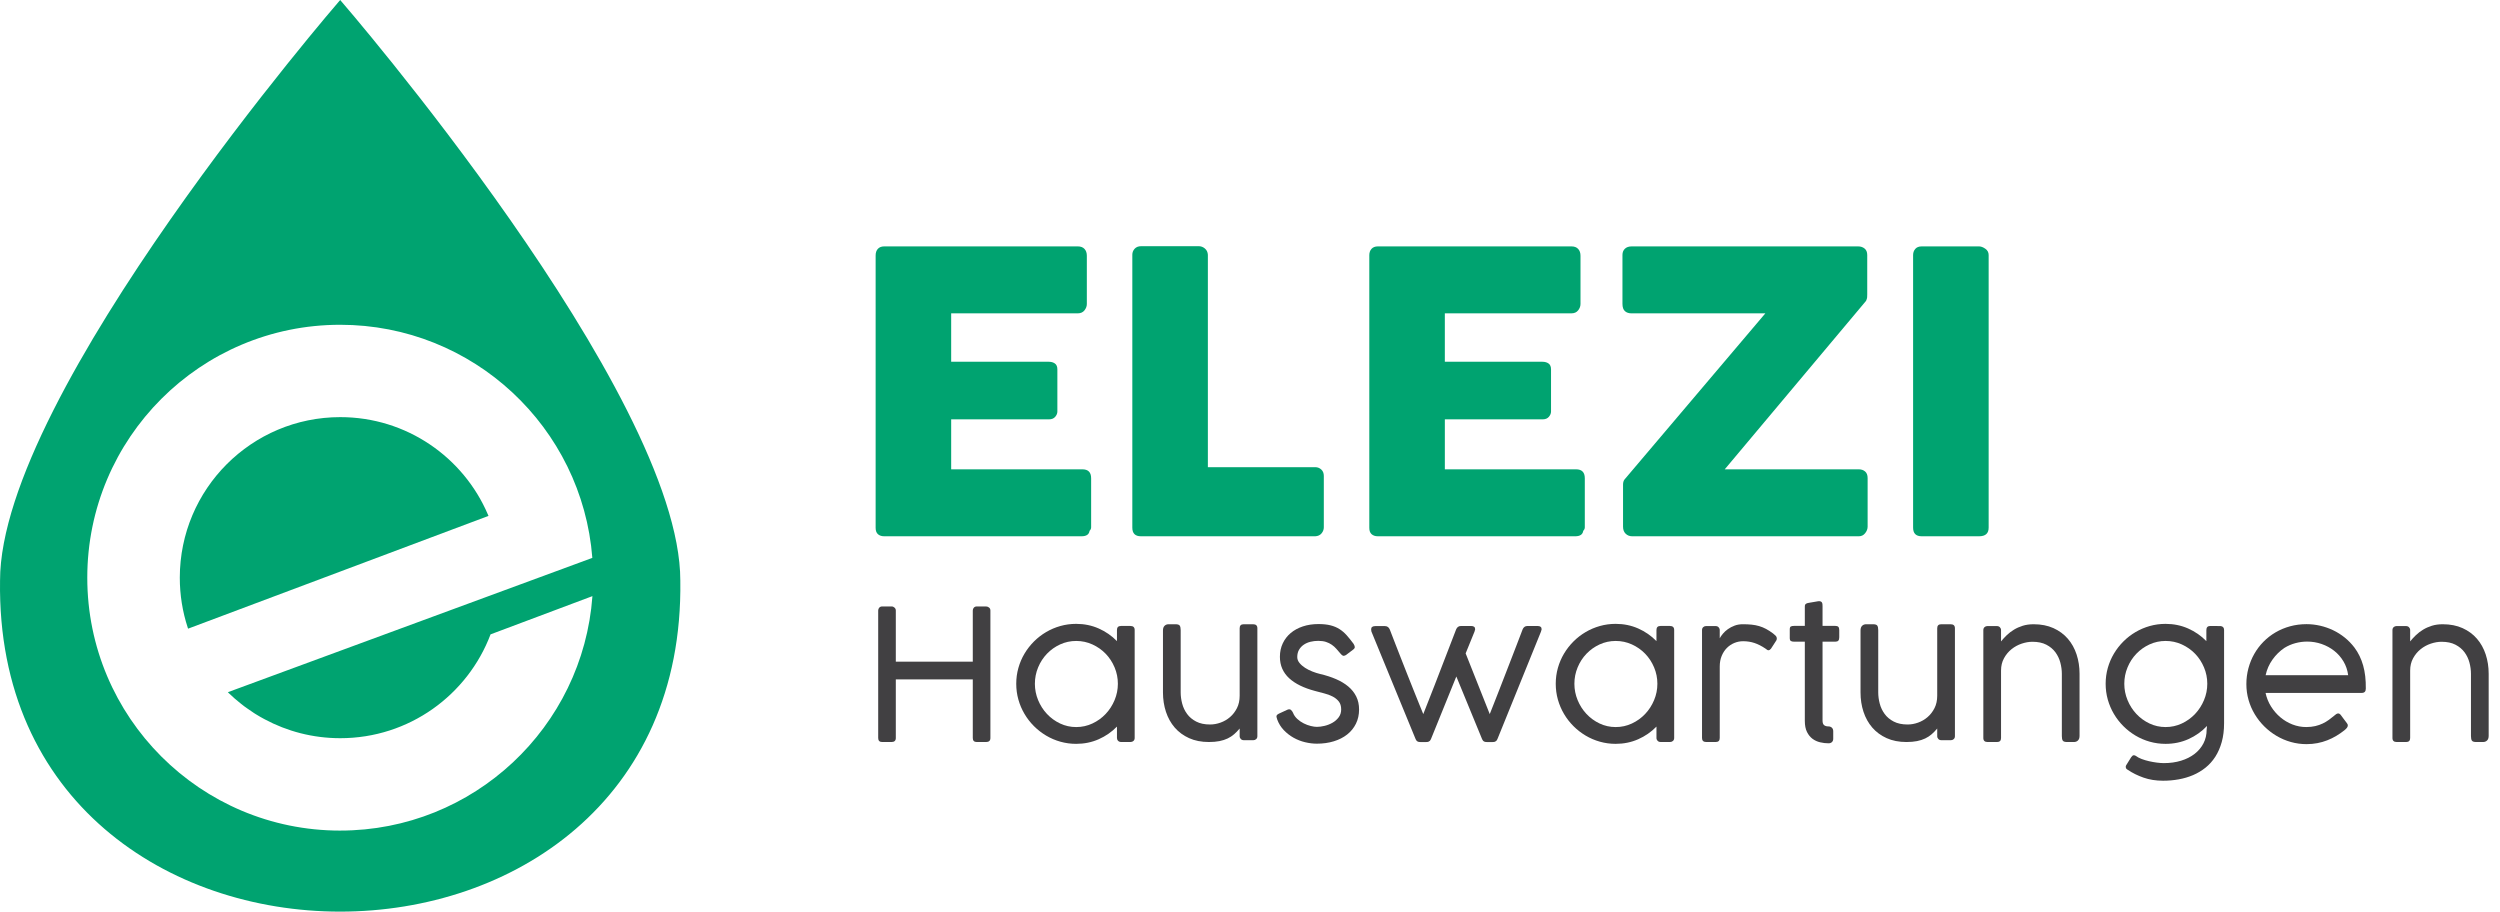 <?xml version="1.0" encoding="UTF-8"?>
<svg id="Layer_1" data-name="Layer 1" xmlns="http://www.w3.org/2000/svg" viewBox="0 0 397.028 144.776">
  <defs>
    <style>
      .cls-1 {
        fill: #00a370;
      }

      .cls-2 {
        fill: #414042;
      }
    </style>
  </defs>
  <g>
    <path class="cls-2" d="M154.489,96.948c0-.174,.058-.324,.174-.45,.116-.125,.271-.188,.464-.188h1.464c.174,0,.334,.058,.479,.174,.145,.116,.217,.271,.217,.464v20.256c0,.426-.232,.638-.696,.638h-1.464c-.426,0-.638-.212-.638-.638v-9.309h-12.224v9.309c0,.426-.232,.638-.696,.638h-1.464c-.426,0-.638-.212-.638-.638v-20.256c0-.174,.058-.324,.174-.45,.116-.125,.271-.188,.464-.188h1.493c.174,0,.329,.063,.464,.188,.135,.126,.203,.276,.203,.45v8.135h12.224v-8.135Z"/>
    <path class="cls-2" d="M177.385,115.391c-.832,.851-1.798,1.521-2.9,2.008-1.102,.488-2.296,.732-3.581,.732-.861,0-1.694-.114-2.501-.341s-1.564-.551-2.269-.972c-.706-.42-1.349-.92-1.929-1.5s-1.08-1.225-1.501-1.936c-.42-.71-.744-1.469-.971-2.276-.228-.807-.341-1.646-.341-2.516s.113-1.708,.341-2.516c.227-.807,.551-1.563,.971-2.27,.421-.706,.921-1.348,1.501-1.928s1.223-1.078,1.929-1.494c.705-.416,1.459-.737,2.262-.964,.802-.227,1.639-.341,2.509-.341,1.285,0,2.479,.245,3.581,.732,1.102,.488,2.069,1.158,2.9,2.008v-1.769c0-.425,.212-.638,.638-.638h1.494c.454,0,.682,.213,.682,.638v17.153c0,.194-.063,.348-.188,.464-.126,.116-.276,.174-.45,.174h-1.508c-.203,0-.365-.063-.486-.188-.121-.125-.181-.275-.181-.45v-1.812Zm.145-6.8c0-.909-.174-1.776-.521-2.603-.348-.827-.821-1.549-1.419-2.168-.599-.619-1.301-1.111-2.107-1.479-.806-.367-1.664-.551-2.571-.551-.907,0-1.76,.184-2.556,.551-.797,.368-1.492,.86-2.086,1.479s-1.062,1.341-1.405,2.168c-.343,.826-.514,1.694-.514,2.603,0,.899,.171,1.764,.514,2.596,.343,.831,.811,1.563,1.405,2.196,.594,.633,1.289,1.139,2.086,1.516,.796,.377,1.649,.565,2.556,.565,.908,0,1.765-.188,2.571-.565s1.509-.882,2.107-1.516c.598-.633,1.072-1.365,1.419-2.196,.347-.832,.521-1.697,.521-2.596Z"/>
    <path class="cls-2" d="M196.873,115.696c-.28,.338-.573,.641-.877,.906-.305,.266-.648,.491-1.03,.674s-.814,.324-1.298,.42-1.044,.145-1.682,.145c-1.188,0-2.238-.205-3.146-.616-.908-.411-1.67-.972-2.284-1.682-.613-.71-1.077-1.544-1.392-2.501-.313-.957-.472-1.982-.472-3.074v-9.846c0-.328,.085-.575,.254-.739,.17-.164,.385-.247,.646-.247h1.073c.357,0,.587,.073,.688,.218s.152,.387,.152,.725v9.889c0,.58,.08,1.172,.239,1.776s.421,1.153,.783,1.646c.362,.493,.843,.895,1.442,1.204,.6,.31,1.334,.464,2.204,.464,.551,0,1.104-.099,1.66-.297s1.059-.491,1.508-.877c.45-.387,.817-.863,1.103-1.428s.428-1.22,.428-1.965v-10.715c0-.425,.212-.638,.638-.638h1.494c.454,0,.681,.213,.681,.638v17.139c0,.194-.062,.348-.188,.464-.125,.116-.275,.174-.449,.174h-1.508c-.203,0-.365-.062-.486-.188-.12-.125-.181-.275-.181-.45v-1.218Z"/>
    <path class="cls-2" d="M202.832,114.246c-.049-.145-.082-.263-.102-.355s-.018-.169,.007-.232,.063-.119,.116-.167,.128-.096,.225-.145l1.378-.638c.241-.097,.43-.084,.565,.036,.135,.121,.241,.268,.319,.442,.145,.377,.374,.708,.688,.993,.313,.285,.654,.52,1.022,.703,.367,.184,.739,.321,1.116,.413,.377,.092,.7,.138,.972,.138,.367,0,.773-.053,1.218-.159s.862-.271,1.254-.493c.392-.222,.721-.51,.986-.863,.266-.353,.398-.771,.398-1.254,0-.522-.125-.943-.377-1.262-.251-.319-.577-.583-.979-.79-.401-.208-.851-.375-1.349-.5-.498-.125-.993-.256-1.486-.392-.87-.232-1.646-.515-2.327-.848s-1.262-.72-1.74-1.16c-.479-.439-.843-.942-1.095-1.508-.251-.565-.377-1.201-.377-1.907,0-.773,.15-1.479,.45-2.117,.299-.638,.718-1.184,1.254-1.638,.536-.455,1.179-.807,1.929-1.059,.749-.251,1.578-.377,2.486-.377,.744,0,1.385,.068,1.921,.203,.537,.135,1.013,.336,1.429,.602,.415,.266,.798,.594,1.146,.986s.711,.844,1.088,1.356c.115,.193,.179,.36,.188,.5,.009,.141-.078,.278-.262,.414l-1.131,.855c-.223,.125-.392,.159-.507,.102-.116-.058-.242-.169-.378-.334-.222-.261-.439-.513-.652-.754-.213-.241-.454-.457-.725-.645s-.578-.338-.921-.45c-.343-.111-.752-.167-1.226-.167-.425,0-.836,.048-1.232,.145s-.751,.251-1.065,.464c-.314,.213-.565,.481-.754,.805-.188,.324-.283,.709-.283,1.153,0,.338,.116,.65,.349,.935,.231,.286,.526,.544,.884,.776,.358,.232,.749,.43,1.175,.595s.836,.295,1.232,.391c.919,.213,1.757,.484,2.516,.812,.759,.329,1.409,.721,1.95,1.175,.542,.455,.962,.984,1.262,1.588s.449,1.288,.449,2.052c0,.841-.166,1.597-.5,2.269-.333,.672-.797,1.242-1.392,1.711-.595,.469-1.303,.829-2.124,1.08-.822,.251-1.717,.377-2.683,.377-.609,0-1.235-.078-1.878-.232-.644-.154-1.25-.391-1.82-.71-.57-.319-1.087-.72-1.551-1.203s-.817-1.054-1.059-1.711Z"/>
    <path class="cls-2" d="M220.711,99.964c.184,.483,.42,1.097,.71,1.841,.29,.745,.604,1.549,.942,2.415,.339,.865,.689,1.757,1.052,2.675s.711,1.793,1.044,2.624c.334,.832,.638,1.588,.913,2.27,.276,.682,.496,1.22,.66,1.617,.328-.821,.928-2.349,1.798-4.582s2.011-5.191,3.422-8.874c.067-.164,.165-.295,.29-.392,.126-.096,.285-.145,.479-.145h1.609c.426,0,.639,.169,.639,.508,0,.029-.005,.063-.015,.102s-.024,.082-.044,.13-.033,.102-.043,.16l-1.406,3.451,3.827,9.643c.155-.396,.367-.935,.639-1.617,.271-.682,.567-1.44,.892-2.276,.323-.836,.664-1.713,1.022-2.632,.357-.918,.703-1.81,1.036-2.675,.334-.865,.643-1.67,.929-2.414,.284-.745,.52-1.358,.703-1.842,.067-.164,.164-.295,.29-.392,.125-.096,.284-.145,.479-.145h1.609c.425,0,.638,.169,.638,.508,0,.029-.005,.063-.015,.102s-.024,.082-.043,.13c-.02,.048-.034,.102-.044,.16l-6.888,16.994c-.028,.049-.056,.104-.079,.167-.024,.063-.063,.121-.116,.174-.054,.053-.123,.099-.21,.138-.088,.039-.208,.058-.363,.058h-.957c-.154,0-.275-.019-.362-.058-.087-.039-.157-.084-.21-.138-.054-.053-.092-.111-.116-.174s-.051-.118-.08-.167l-4.06-9.875-4.002,9.875c-.029,.049-.056,.104-.08,.167s-.062,.121-.115,.174c-.054,.053-.124,.099-.211,.138-.087,.039-.208,.058-.362,.058h-.957c-.154,0-.275-.019-.362-.058-.087-.039-.157-.084-.21-.138-.054-.053-.093-.111-.116-.174-.024-.063-.051-.118-.08-.167l-6.975-16.979c-.01-.029-.02-.062-.028-.102-.02-.077-.029-.174-.029-.29,0-.338,.222-.507,.667-.507h1.522c.193,0,.353,.048,.479,.145,.125,.097,.222,.227,.29,.392Z"/>
    <path class="cls-2" d="M263.065,115.391c-.832,.851-1.798,1.521-2.9,2.008-1.102,.488-2.296,.732-3.581,.732-.86,0-1.694-.114-2.501-.341-.808-.227-1.564-.551-2.27-.972-.706-.42-1.349-.92-1.929-1.5s-1.08-1.225-1.501-1.936c-.42-.71-.744-1.469-.972-2.276-.227-.807-.341-1.646-.341-2.516s.114-1.708,.341-2.516c.228-.807,.552-1.563,.972-2.27,.421-.706,.921-1.348,1.501-1.928s1.223-1.078,1.929-1.494c.705-.416,1.459-.737,2.262-.964,.803-.227,1.639-.341,2.509-.341,1.285,0,2.479,.245,3.581,.732,1.103,.488,2.068,1.158,2.9,2.008v-1.769c0-.425,.212-.638,.638-.638h1.493c.455,0,.682,.213,.682,.638v17.153c0,.194-.062,.348-.188,.464-.125,.116-.275,.174-.449,.174h-1.508c-.203,0-.365-.063-.486-.188-.12-.125-.181-.275-.181-.45v-1.812Zm.145-6.8c0-.909-.174-1.776-.521-2.603-.348-.827-.82-1.549-1.419-2.168s-1.302-1.111-2.107-1.479c-.807-.367-1.663-.551-2.571-.551-.907,0-1.76,.184-2.557,.551-.796,.368-1.491,.86-2.085,1.479-.595,.619-1.062,1.341-1.405,2.168-.343,.826-.515,1.694-.515,2.603,0,.899,.172,1.764,.515,2.596,.343,.831,.811,1.563,1.405,2.196,.594,.633,1.289,1.139,2.085,1.516,.797,.377,1.649,.565,2.557,.565,.908,0,1.765-.188,2.571-.565,.806-.377,1.509-.882,2.107-1.516,.599-.633,1.071-1.365,1.419-2.196,.348-.832,.521-1.697,.521-2.596Z"/>
    <path class="cls-2" d="M273.113,101.37c.116-.222,.282-.464,.5-.725,.218-.261,.48-.503,.79-.725s.662-.408,1.059-.559c.396-.149,.831-.225,1.305-.225,.522,0,.994,.022,1.414,.065,.421,.043,.819,.121,1.196,.232,.377,.111,.742,.261,1.095,.45,.353,.188,.723,.428,1.109,.717,.116,.087,.244,.198,.385,.334,.14,.136,.21,.295,.21,.479,0,.107-.024,.203-.072,.29l-.855,1.32c-.136,.165-.271,.247-.406,.247-.078,0-.15-.027-.218-.08-.067-.053-.15-.113-.246-.181-.6-.406-1.182-.703-1.748-.892-.565-.188-1.167-.283-1.805-.283-.483,0-.947,.092-1.393,.275-.444,.184-.838,.447-1.182,.79-.343,.343-.618,.764-.826,1.262s-.312,1.061-.312,1.689v11.354c0,.426-.213,.638-.639,.638h-1.508c-.444,0-.667-.212-.667-.638v-17.139c0-.193,.063-.348,.188-.464,.126-.116,.275-.174,.45-.174h1.508c.203,0,.364,.063,.485,.188,.121,.126,.182,.275,.182,.45v1.305Z"/>
    <path class="cls-2" d="M290.397,118.045c-.444,0-.892-.053-1.341-.16s-.854-.292-1.211-.558c-.357-.266-.65-.628-.877-1.087-.228-.459-.341-1.046-.341-1.762v-12.572h-1.682c-.242,0-.421-.036-.537-.109-.116-.072-.174-.234-.174-.485v-1.349c0-.251,.058-.408,.174-.471s.295-.094,.537-.094h1.682v-3.089c0-.164,.034-.283,.102-.355,.067-.073,.184-.133,.348-.181,.059-.02,.177-.041,.355-.065,.179-.024,.365-.056,.559-.094,.231-.039,.483-.082,.754-.13,.164-.02,.295-.01,.392,.029,.096,.039,.166,.097,.21,.174,.043,.077,.07,.167,.08,.268,.009,.102,.014,.21,.014,.326v3.118h2.016c.223,0,.385,.048,.486,.145s.152,.271,.152,.522v1.146c0,.251-.051,.43-.152,.536-.102,.107-.264,.16-.486,.16h-2.016v12.542c0,.338,.082,.575,.247,.71,.164,.136,.392,.203,.682,.203,.222,0,.405,.068,.551,.203,.145,.135,.218,.324,.218,.565v1.189c0,.223-.068,.399-.203,.529-.136,.13-.314,.196-.537,.196Z"/>
    <path class="cls-2" d="M307.652,115.696c-.28,.338-.573,.641-.877,.906-.305,.266-.648,.491-1.03,.674s-.814,.324-1.298,.42-1.044,.145-1.682,.145c-1.188,0-2.238-.205-3.146-.616-.908-.411-1.67-.972-2.284-1.682-.613-.71-1.077-1.544-1.392-2.501s-.471-1.982-.471-3.074v-9.846c0-.328,.084-.575,.253-.739,.169-.164,.385-.247,.646-.247h1.073c.357,0,.587,.073,.688,.218s.152,.387,.152,.725v9.889c0,.58,.08,1.172,.239,1.776s.421,1.153,.783,1.646c.362,.493,.843,.895,1.442,1.204,.6,.31,1.334,.464,2.204,.464,.551,0,1.104-.099,1.66-.297s1.059-.491,1.508-.877c.45-.387,.817-.863,1.103-1.428s.428-1.22,.428-1.965v-10.715c0-.425,.212-.638,.638-.638h1.494c.454,0,.681,.213,.681,.638v17.139c0,.194-.062,.348-.188,.464-.125,.116-.275,.174-.449,.174h-1.508c-.203,0-.365-.062-.486-.188-.12-.125-.181-.275-.181-.45v-1.218Z"/>
    <path class="cls-2" d="M317.787,101.863c.271-.338,.575-.669,.913-.993,.339-.324,.718-.614,1.139-.87,.421-.256,.887-.464,1.399-.624,.512-.16,1.087-.239,1.726-.239,1.188,0,2.237,.206,3.146,.616,.908,.411,1.67,.972,2.283,1.682,.614,.71,1.078,1.544,1.393,2.501,.313,.957,.471,1.981,.471,3.074v9.846c0,.329-.084,.575-.254,.739-.169,.165-.384,.247-.645,.247h-1.073c-.357,0-.587-.072-.688-.217s-.152-.387-.152-.725v-9.889c0-.58-.08-1.172-.239-1.776-.16-.604-.421-1.153-.783-1.646-.362-.493-.844-.894-1.442-1.204-.6-.309-1.334-.464-2.204-.464-.551,0-1.122,.099-1.711,.297-.59,.198-1.127,.491-1.609,.877-.484,.387-.883,.865-1.196,1.436-.314,.57-.472,1.223-.472,1.958v10.715c0,.426-.213,.638-.638,.638h-1.494c-.454,0-.681-.212-.681-.638v-17.139c0-.193,.062-.348,.188-.464,.125-.116,.275-.174,.449-.174h1.508c.203,0,.365,.063,.485,.188,.121,.126,.182,.275,.182,.45v1.798Z"/>
    <path class="cls-2" d="M350.499,115.29c-.832,.879-1.808,1.573-2.93,2.081-1.121,.507-2.339,.761-3.653,.761-.86,0-1.694-.114-2.502-.341-.807-.227-1.563-.551-2.269-.972-.706-.42-1.349-.92-1.929-1.5s-1.08-1.225-1.501-1.936c-.42-.71-.744-1.469-.972-2.276-.227-.807-.341-1.646-.341-2.516s.114-1.708,.341-2.516c.228-.807,.552-1.563,.972-2.27,.421-.706,.921-1.348,1.501-1.928s1.223-1.078,1.929-1.494c.705-.416,1.459-.737,2.262-.964,.802-.227,1.639-.341,2.509-.341,1.285,0,2.479,.245,3.581,.732,1.103,.488,2.068,1.158,2.9,2.008v-1.769c0-.425,.212-.638,.638-.638l1.639,.015c.357,.048,.536,.256,.536,.624v14.805c0,1.102-.123,2.095-.369,2.979-.247,.885-.588,1.665-1.022,2.342-.436,.677-.955,1.256-1.559,1.74-.604,.483-1.265,.877-1.979,1.182-.716,.304-1.477,.529-2.284,.674-.807,.145-1.631,.217-2.472,.217-1.141,0-2.178-.165-3.11-.493-.934-.329-1.762-.739-2.487-1.232-.097-.048-.176-.108-.239-.181-.062-.072-.094-.172-.094-.297,0-.039,.002-.077,.007-.116,.005-.039,.027-.087,.065-.145l.783-1.262c.077-.106,.147-.186,.21-.239,.063-.053,.133-.08,.211-.08,.125,0,.241,.039,.348,.116,.223,.174,.517,.331,.885,.472,.367,.14,.761,.258,1.182,.355,.42,.097,.838,.171,1.254,.225s.783,.08,1.103,.08c.995,0,1.908-.128,2.74-.384,.831-.256,1.546-.616,2.146-1.081,.6-.464,1.068-1.022,1.407-1.674,.338-.653,.507-1.38,.507-2.183l.059-.58Zm.043-6.699c0-.909-.174-1.776-.521-2.603-.348-.827-.82-1.549-1.419-2.168s-1.302-1.111-2.107-1.479c-.807-.367-1.664-.551-2.571-.551s-1.76,.184-2.557,.551c-.797,.368-1.492,.86-2.086,1.479s-1.062,1.341-1.404,2.168c-.343,.826-.515,1.694-.515,2.603,0,.899,.172,1.764,.515,2.596,.343,.831,.811,1.563,1.404,2.196,.594,.633,1.289,1.139,2.086,1.516s1.649,.565,2.557,.565,1.765-.188,2.571-.565c.806-.377,1.509-.882,2.107-1.516,.599-.633,1.071-1.365,1.419-2.196,.348-.832,.521-1.697,.521-2.596Z"/>
    <path class="cls-2" d="M370.74,113.622c.087-.077,.182-.149,.283-.217,.102-.067,.205-.102,.312-.102,.145,0,.285,.087,.42,.261,.193,.261,.351,.474,.472,.638,.121,.165,.22,.295,.297,.392,.078,.106,.136,.184,.175,.232,.048,.058,.087,.119,.115,.181,.029,.063,.044,.133,.044,.21,0,.106-.041,.22-.123,.341-.082,.121-.225,.264-.428,.428-.416,.329-.849,.626-1.298,.892-.449,.266-.921,.496-1.414,.689s-1.013,.343-1.559,.449-1.124,.16-1.732,.16c-.861,0-1.692-.114-2.494-.341-.803-.227-1.559-.551-2.27-.971-.71-.421-1.358-.921-1.943-1.501s-1.09-1.223-1.515-1.929c-.426-.705-.754-1.462-.986-2.269-.231-.807-.348-1.646-.348-2.516,0-.87,.108-1.711,.326-2.523s.526-1.571,.928-2.277c.401-.706,.887-1.348,1.457-1.928s1.211-1.078,1.922-1.494c.71-.416,1.479-.737,2.306-.964,.826-.227,1.698-.341,2.617-.341,.725,0,1.444,.083,2.16,.247,.715,.165,1.401,.404,2.059,.718,.657,.314,1.273,.704,1.85,1.167,.574,.464,1.089,.996,1.544,1.595,.618,.832,1.077,1.779,1.377,2.842s.44,2.286,.421,3.668c0,.455-.213,.682-.638,.682h-15.283c.164,.773,.451,1.488,.862,2.146,.411,.657,.904,1.23,1.479,1.718,.575,.488,1.216,.87,1.921,1.146,.706,.275,1.436,.413,2.189,.413,.532,0,1.013-.051,1.443-.152,.43-.102,.821-.237,1.174-.406,.354-.169,.68-.363,.979-.58,.299-.218,.589-.442,.869-.674l.029-.029Zm-7.946-10.73c-.734,.493-1.367,1.114-1.899,1.863-.531,.75-.894,1.573-1.087,2.473h13.107c-.106-.802-.354-1.532-.746-2.19-.392-.657-.883-1.218-1.472-1.682-.59-.464-1.255-.824-1.994-1.081-.739-.256-1.506-.384-2.298-.384-.629,0-1.25,.083-1.863,.247-.614,.165-1.196,.416-1.748,.754Z"/>
    <path class="cls-2" d="M382.76,101.863c.271-.338,.575-.669,.913-.993,.339-.324,.718-.614,1.139-.87,.421-.256,.887-.464,1.399-.624,.512-.16,1.087-.239,1.726-.239,1.188,0,2.237,.206,3.146,.616,.908,.411,1.67,.972,2.283,1.682,.614,.71,1.078,1.544,1.393,2.501,.313,.957,.471,1.981,.471,3.074v9.846c0,.329-.084,.575-.254,.739-.169,.165-.384,.247-.645,.247h-1.073c-.357,0-.587-.072-.688-.217s-.152-.387-.152-.725v-9.889c0-.58-.08-1.172-.239-1.776-.16-.604-.421-1.153-.783-1.646-.362-.493-.844-.894-1.442-1.204-.6-.309-1.334-.464-2.204-.464-.551,0-1.122,.099-1.711,.297-.59,.198-1.127,.491-1.609,.877-.484,.387-.883,.865-1.196,1.436-.314,.57-.472,1.223-.472,1.958v10.715c0,.426-.213,.638-.638,.638h-1.494c-.454,0-.681-.212-.681-.638v-17.139c0-.193,.062-.348,.188-.464,.125-.116,.275-.174,.449-.174h1.508c.203,0,.365,.063,.485,.188,.121,.126,.182,.275,.182,.45v1.798Z"/>
  </g>
  <g>
    <path class="cls-1" d="M139.061,40.557c0-.434,.118-.78,.355-1.039,.237-.258,.572-.388,1.005-.388h30.755c.455,0,.806,.134,1.054,.402,.248,.268,.372,.628,.372,1.082v7.666c0,.351-.124,.686-.372,1.005s-.61,.479-1.085,.479h-20.088v7.688h15.5c.393,0,.718,.093,.977,.279s.388,.496,.388,.93v6.696c0,.29-.114,.569-.341,.837-.228,.269-.558,.403-.992,.403h-15.531v7.936h20.832c.93,0,1.395,.474,1.395,1.421v7.79c0,.207-.083,.392-.248,.556-.083,.578-.506,.866-1.271,.866h-31.344c-.413,0-.743-.108-.99-.326-.247-.217-.371-.552-.371-1.007V40.557Z"/>
    <path class="cls-1" d="M179.824,40.464c0-.372,.124-.692,.372-.961,.248-.268,.589-.403,1.023-.403h9.176c.352,0,.672,.124,.962,.372,.289,.248,.443,.579,.465,.992v33.728h17.05c.372,0,.692,.124,.961,.372s.403,.589,.403,1.023v8.153c0,.352-.119,.671-.356,.961-.238,.29-.574,.444-1.008,.465h-27.683c-.91,0-1.364-.454-1.364-1.364V40.464Z"/>
    <path class="cls-1" d="M217.459,40.557c0-.434,.118-.78,.355-1.039,.236-.258,.572-.388,1.005-.388h30.756c.454,0,.806,.134,1.054,.402,.248,.268,.372,.628,.372,1.082v7.666c0,.351-.124,.686-.372,1.005s-.61,.479-1.085,.479h-20.088v7.688h15.5c.392,0,.718,.093,.977,.279,.258,.186,.387,.496,.387,.93v6.696c0,.29-.113,.569-.341,.837-.228,.269-.558,.403-.992,.403h-15.53v7.936h20.832c.93,0,1.395,.474,1.395,1.421v7.79c0,.207-.083,.392-.248,.556-.083,.578-.507,.866-1.271,.866h-31.345c-.413,0-.742-.108-.989-.326-.248-.217-.371-.552-.371-1.007V40.557Z"/>
    <path class="cls-1" d="M257.664,40.491c0-.412,.129-.742,.388-.989,.259-.247,.615-.371,1.069-.371h35.991c.393,0,.729,.114,1.008,.341,.278,.228,.418,.568,.418,1.023v6.262c0,.166-.005,.321-.016,.465-.01,.145-.066,.331-.17,.558l-22.444,26.753h21.297c.393,0,.724,.114,.992,.341,.269,.228,.403,.579,.403,1.054v7.719c0,.352-.13,.693-.388,1.023-.259,.331-.595,.496-1.008,.496h-35.99c-.414,0-.76-.134-1.039-.403-.279-.269-.418-.642-.418-1.118v-6.671c0-.331,.071-.6,.217-.806l22.382-26.404h-21.235c-.454,0-.811-.118-1.069-.355s-.388-.624-.388-1.159v-7.758Z"/>
    <path class="cls-1" d="M303.823,40.495c0-.372,.113-.692,.341-.961s.568-.403,1.022-.403h9.114c.311,0,.641,.124,.992,.372s.527,.579,.527,.992v43.307c0,.91-.507,1.364-1.52,1.364h-9.114c-.909,0-1.363-.454-1.363-1.364V40.495Z"/>
  </g>
  <g>
    <path class="cls-1" d="M77.492,81.73c-3.885-9.107-12.926-15.485-23.451-15.485-14.077,0-25.487,11.415-25.487,25.492,0,2.761,.436,5.418,1.249,7.906,.022,.065,.038,.131,.065,.196l47.71-17.908c-.027-.065-.055-.136-.087-.202Z"/>
    <path class="cls-1" d="M54.025,0S.007,62.379,.007,92.207c-1.032,70.095,109.058,70.086,108.035,.005C108.042,62.379,54.025,0,54.025,0Zm0,131.907c-22.18,0-40.164-17.984-40.164-40.164S31.845,51.578,54.025,51.578c21.121,0,38.44,16.309,40.044,37.021l-57.881,21.329c.065,.071,.131,.136,.202,.202,.6,.573,1.222,1.119,1.872,1.626,.147,.12,.289,.235,.442,.344,.027,.022,.049,.044,.076,.06,.153,.115,.3,.224,.458,.327,.36,.262,.731,.513,1.102,.753l.267,.169c.24,.147,.48,.289,.72,.431,.229,.131,.453,.256,.682,.376,3.585,1.926,7.683,3.017,12.031,3.017,10.913,0,20.227-6.853,23.866-16.489l16.178-6.073c-1.506,20.816-18.868,37.234-40.06,37.234Z"/>
  </g>
</svg>